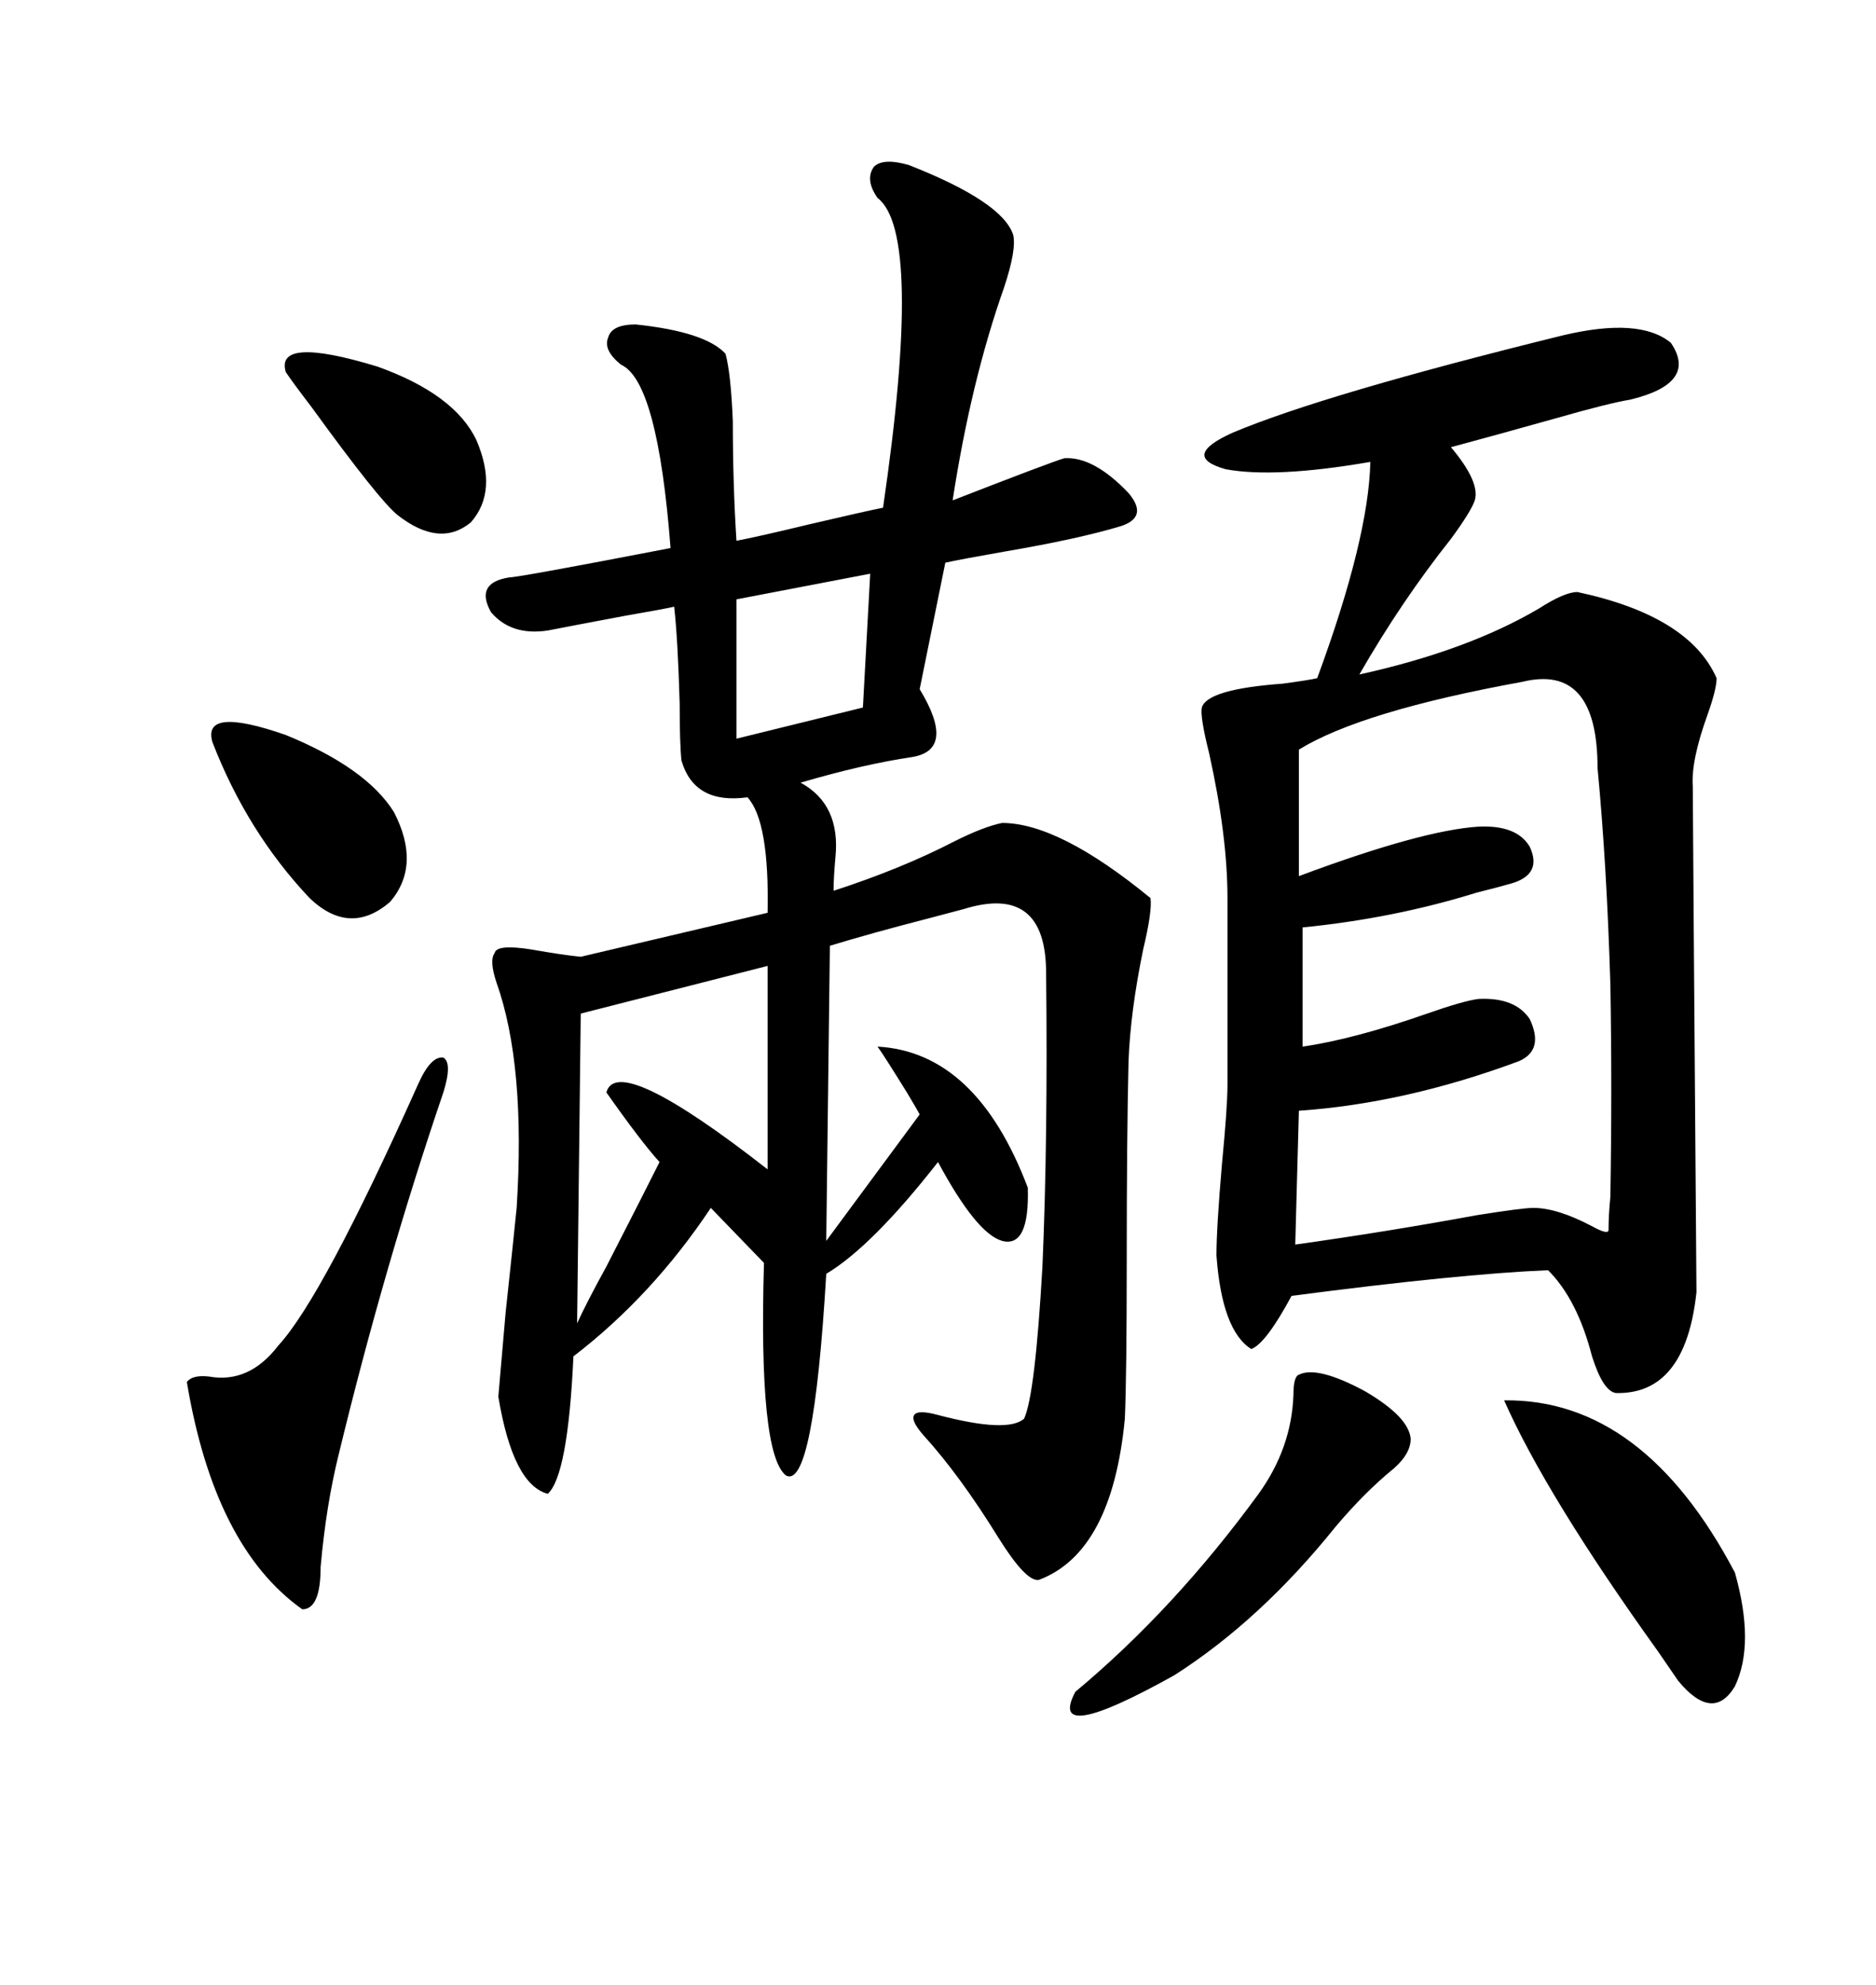 <svg xmlns="http://www.w3.org/2000/svg" xmlns:xlink="http://www.w3.org/1999/xlink" width="300" height="317.285"><path d="M145.31 26.37L145.31 26.37Q160.25 32.23 162.01 37.50L162.01 37.50Q162.60 39.84 160.55 46.00L160.55 46.00Q155.27 60.94 152.34 79.98L152.34 79.98Q168.16 73.83 170.21 73.24L170.21 73.24Q174.90 72.95 180.47 78.81L180.47 78.81Q183.69 82.62 179.30 84.08L179.30 84.08Q172.56 86.13 160.55 88.18L160.55 88.18Q153.81 89.36 151.17 89.94L151.17 89.94L147.07 110.16Q152.93 119.82 145.90 121.00L145.90 121.00Q137.99 122.17 128.03 125.10L128.03 125.10Q134.47 128.61 133.59 137.11L133.59 137.11Q133.30 140.33 133.30 142.38L133.30 142.38Q144.14 138.87 152.64 134.47L152.64 134.47Q157.32 132.13 160.25 131.54L160.25 131.54Q169.34 131.54 183.98 143.55L183.98 143.55Q184.28 145.61 182.81 151.76L182.81 151.76Q180.76 161.72 180.47 169.63L180.47 169.63Q180.18 181.64 180.18 201.86L180.18 201.86Q180.18 219.73 179.88 226.76L179.88 226.76Q177.83 248.14 166.11 252.54L166.11 252.54Q164.06 252.83 159.67 245.80L159.67 245.80Q153.52 235.84 147.66 229.39L147.66 229.39Q145.61 227.05 146.19 226.17L146.19 226.17Q146.78 225.29 150 226.17L150 226.17Q161.13 229.10 163.77 226.76L163.77 226.76Q165.53 222.95 166.70 202.44L166.70 202.44Q167.58 182.23 167.29 155.57L167.29 155.57Q167.29 141.21 154.10 145.31L154.10 145.31Q152.93 145.61 148.54 146.78L148.54 146.78Q139.45 149.12 132.71 151.17L132.71 151.17L132.13 198.34L147.07 178.13Q146.78 177.54 145.02 174.61L145.02 174.61Q141.21 168.46 140.33 167.29L140.33 167.29Q156.15 168.16 164.36 189.84L164.36 189.84Q164.65 199.51 160.25 198.34L160.25 198.34Q156.15 197.17 150 185.74L150 185.74Q139.45 199.22 132.13 203.61L132.13 203.61Q130.08 238.18 125.68 235.84L125.68 235.84Q121.29 232.32 122.17 201.86L122.17 201.86L113.67 193.07Q104.30 207.13 91.70 216.80L91.70 216.80Q90.82 235.84 87.60 238.77L87.60 238.77Q82.03 237.30 79.69 223.24L79.69 223.24Q79.98 220.02 80.86 209.77L80.86 209.77Q82.03 198.93 82.62 193.07L82.62 193.07Q84.08 170.21 79.39 157.03L79.39 157.03Q78.22 153.52 79.10 152.34L79.10 152.34Q79.39 150.88 84.96 151.76L84.96 151.76Q89.94 152.64 92.87 152.93L92.87 152.93L122.75 145.90Q123.05 131.25 119.53 127.44L119.53 127.44Q111.04 128.61 108.98 121.58L108.98 121.58Q108.69 118.95 108.69 112.50L108.69 112.50Q108.40 102.25 107.81 96.97L107.81 96.97Q106.64 97.27 99.90 98.44L99.90 98.44Q90.53 100.20 87.60 100.78L87.60 100.78Q81.74 101.66 78.52 97.85L78.52 97.85Q75.88 93.16 81.45 92.29L81.45 92.29Q82.91 92.29 107.23 87.60L107.23 87.60Q105.18 60.94 99.32 58.30L99.32 58.30Q96.39 55.96 97.27 53.91L97.27 53.91Q97.85 51.86 101.66 51.86L101.66 51.86Q112.79 53.03 116.02 56.54L116.02 56.54Q116.89 59.77 117.19 67.38L117.19 67.38Q117.19 77.34 117.77 86.43L117.77 86.43Q121.00 85.84 129.49 83.79L129.49 83.79Q138.28 81.74 141.21 81.15L141.21 81.15Q147.66 37.21 140.33 31.64L140.33 31.64Q138.28 28.71 139.75 26.66L139.75 26.66Q141.21 25.20 145.31 26.37ZM249.90 53.61L249.90 53.61Q262.21 50.68 267.19 54.79L267.19 54.79Q271.58 61.23 260.74 63.87L260.74 63.87Q257.23 64.45 249.02 66.80L249.02 66.80Q239.65 69.43 232.03 71.48L232.03 71.48Q236.72 77.05 235.84 79.98L235.84 79.98Q235.25 81.74 232.03 86.13L232.03 86.13Q224.12 96.09 217.38 107.81L217.38 107.81Q234.67 104.00 246.09 97.27L246.09 97.27Q250.20 94.63 252.25 94.63L252.25 94.63Q270.12 98.44 274.51 108.40L274.51 108.40Q274.51 110.16 273.05 114.26L273.05 114.26Q270.41 121.58 270.70 125.68L270.70 125.68Q270.70 128.61 271.29 206.54L271.29 206.54Q269.53 222.95 258.40 222.66L258.40 222.66Q256.35 222.36 254.59 216.80L254.59 216.80Q252.25 207.71 247.56 203.03L247.56 203.03Q233.50 203.61 206.54 207.13L206.54 207.13Q202.44 214.75 200.10 215.63L200.10 215.63Q195.41 212.70 194.53 200.68L194.53 200.68Q194.53 196.29 195.41 186.04L195.41 186.04Q196.29 176.95 196.29 173.44L196.29 173.44L196.29 143.55Q196.29 133.59 193.36 120.41L193.36 120.41Q191.89 114.55 192.19 113.09L192.19 113.09Q193.07 110.16 205.08 109.28L205.08 109.28Q209.47 108.69 210.64 108.40L210.64 108.40Q218.85 86.13 219.14 73.83L219.14 73.83Q203.91 76.46 196.00 75L196.00 75Q188.67 72.95 197.17 69.14L197.17 69.14Q211.82 62.99 249.90 53.61ZM243.46 108.98L243.46 108.98Q217.68 113.67 207.71 119.82L207.71 119.82L207.71 140.04Q227.34 132.71 236.43 132.13L236.43 132.13Q242.58 131.84 244.63 135.35L244.63 135.35Q246.68 139.75 241.70 141.21L241.70 141.21Q239.65 141.80 236.13 142.68L236.13 142.68Q222.95 146.78 208.30 148.24L208.30 148.24L208.30 167.29Q216.50 166.11 228.22 162.01L228.22 162.01Q234.08 159.96 236.43 159.67L236.43 159.67Q242.29 159.38 244.63 162.89L244.63 162.89Q246.97 167.87 242.87 169.63L242.87 169.63Q224.71 176.37 207.71 177.54L207.71 177.54L207.13 198.93Q221.78 196.88 236.13 194.24L236.13 194.24Q243.46 193.07 245.21 193.07L245.21 193.07Q249.02 193.07 254.59 196.00L254.59 196.00Q257.23 197.46 257.23 196.58L257.23 196.58Q257.23 194.24 257.52 191.31L257.52 191.31Q257.81 174.02 257.52 157.32L257.52 157.32Q256.93 137.99 255.47 122.75L255.47 122.75Q255.47 106.05 243.46 108.98ZM70.90 174.61L70.90 174.61Q61.52 202.15 54.20 232.32L54.20 232.32Q52.15 240.53 51.27 250.49L51.27 250.49Q51.27 257.23 48.34 257.23L48.34 257.23Q34.28 247.27 29.88 220.90L29.88 220.90Q30.76 219.73 33.40 220.02L33.40 220.02Q39.84 221.19 44.53 215.04L44.53 215.04Q51.56 207.42 66.80 173.44L66.80 173.44Q68.85 168.75 70.90 169.04L70.90 169.04Q72.36 169.92 70.90 174.61ZM240.53 223.83L240.53 223.83Q262.79 223.54 277.44 251.37L277.44 251.37Q280.66 262.79 277.44 269.53L277.44 269.53Q273.93 275.39 268.36 268.65L268.36 268.65Q267.77 267.77 265.14 263.96L265.14 263.96Q247.27 239.06 240.53 223.83ZM122.75 186.91L122.75 154.39L92.87 162.01L92.29 211.52Q93.75 208.30 96.97 202.44L96.97 202.44Q103.13 190.43 105.47 185.74L105.47 185.74Q102.54 182.52 96.97 174.61L96.97 174.61Q98.73 168.16 122.75 186.91L122.75 186.91ZM207.71 219.73L207.71 219.73Q210.64 218.26 218.26 222.36L218.26 222.36Q225.29 226.46 225.59 229.98L225.59 229.98Q225.59 232.32 222.95 234.67L222.95 234.67Q218.26 238.48 213.57 244.04L213.57 244.04Q201.56 258.98 187.79 267.77L187.79 267.77Q167.29 279.20 171.97 270.41L171.97 270.41Q187.79 257.23 201.27 238.77L201.27 238.77Q206.54 231.45 206.84 222.95L206.84 222.95Q206.84 220.02 207.71 219.73ZM33.98 118.65L33.98 118.65Q32.23 112.79 45.70 117.48L45.70 117.48Q58.59 122.75 62.99 129.79L62.99 129.79Q67.38 138.28 62.40 144.14L62.40 144.14Q55.96 149.71 49.51 143.55L49.51 143.55Q39.55 133.01 33.98 118.65ZM45.70 59.47L45.70 59.47Q43.95 53.61 60.35 58.59L60.35 58.59Q72.66 62.99 76.17 70.31L76.17 70.31Q79.69 78.52 75.29 83.50L75.29 83.50Q70.31 87.60 63.57 82.32L63.57 82.32Q60.64 79.98 49.80 65.04L49.80 65.04Q46.88 61.23 45.70 59.47ZM137.99 113.09L139.16 91.70L117.77 95.80L117.77 118.07L137.99 113.09Z"/></svg>
